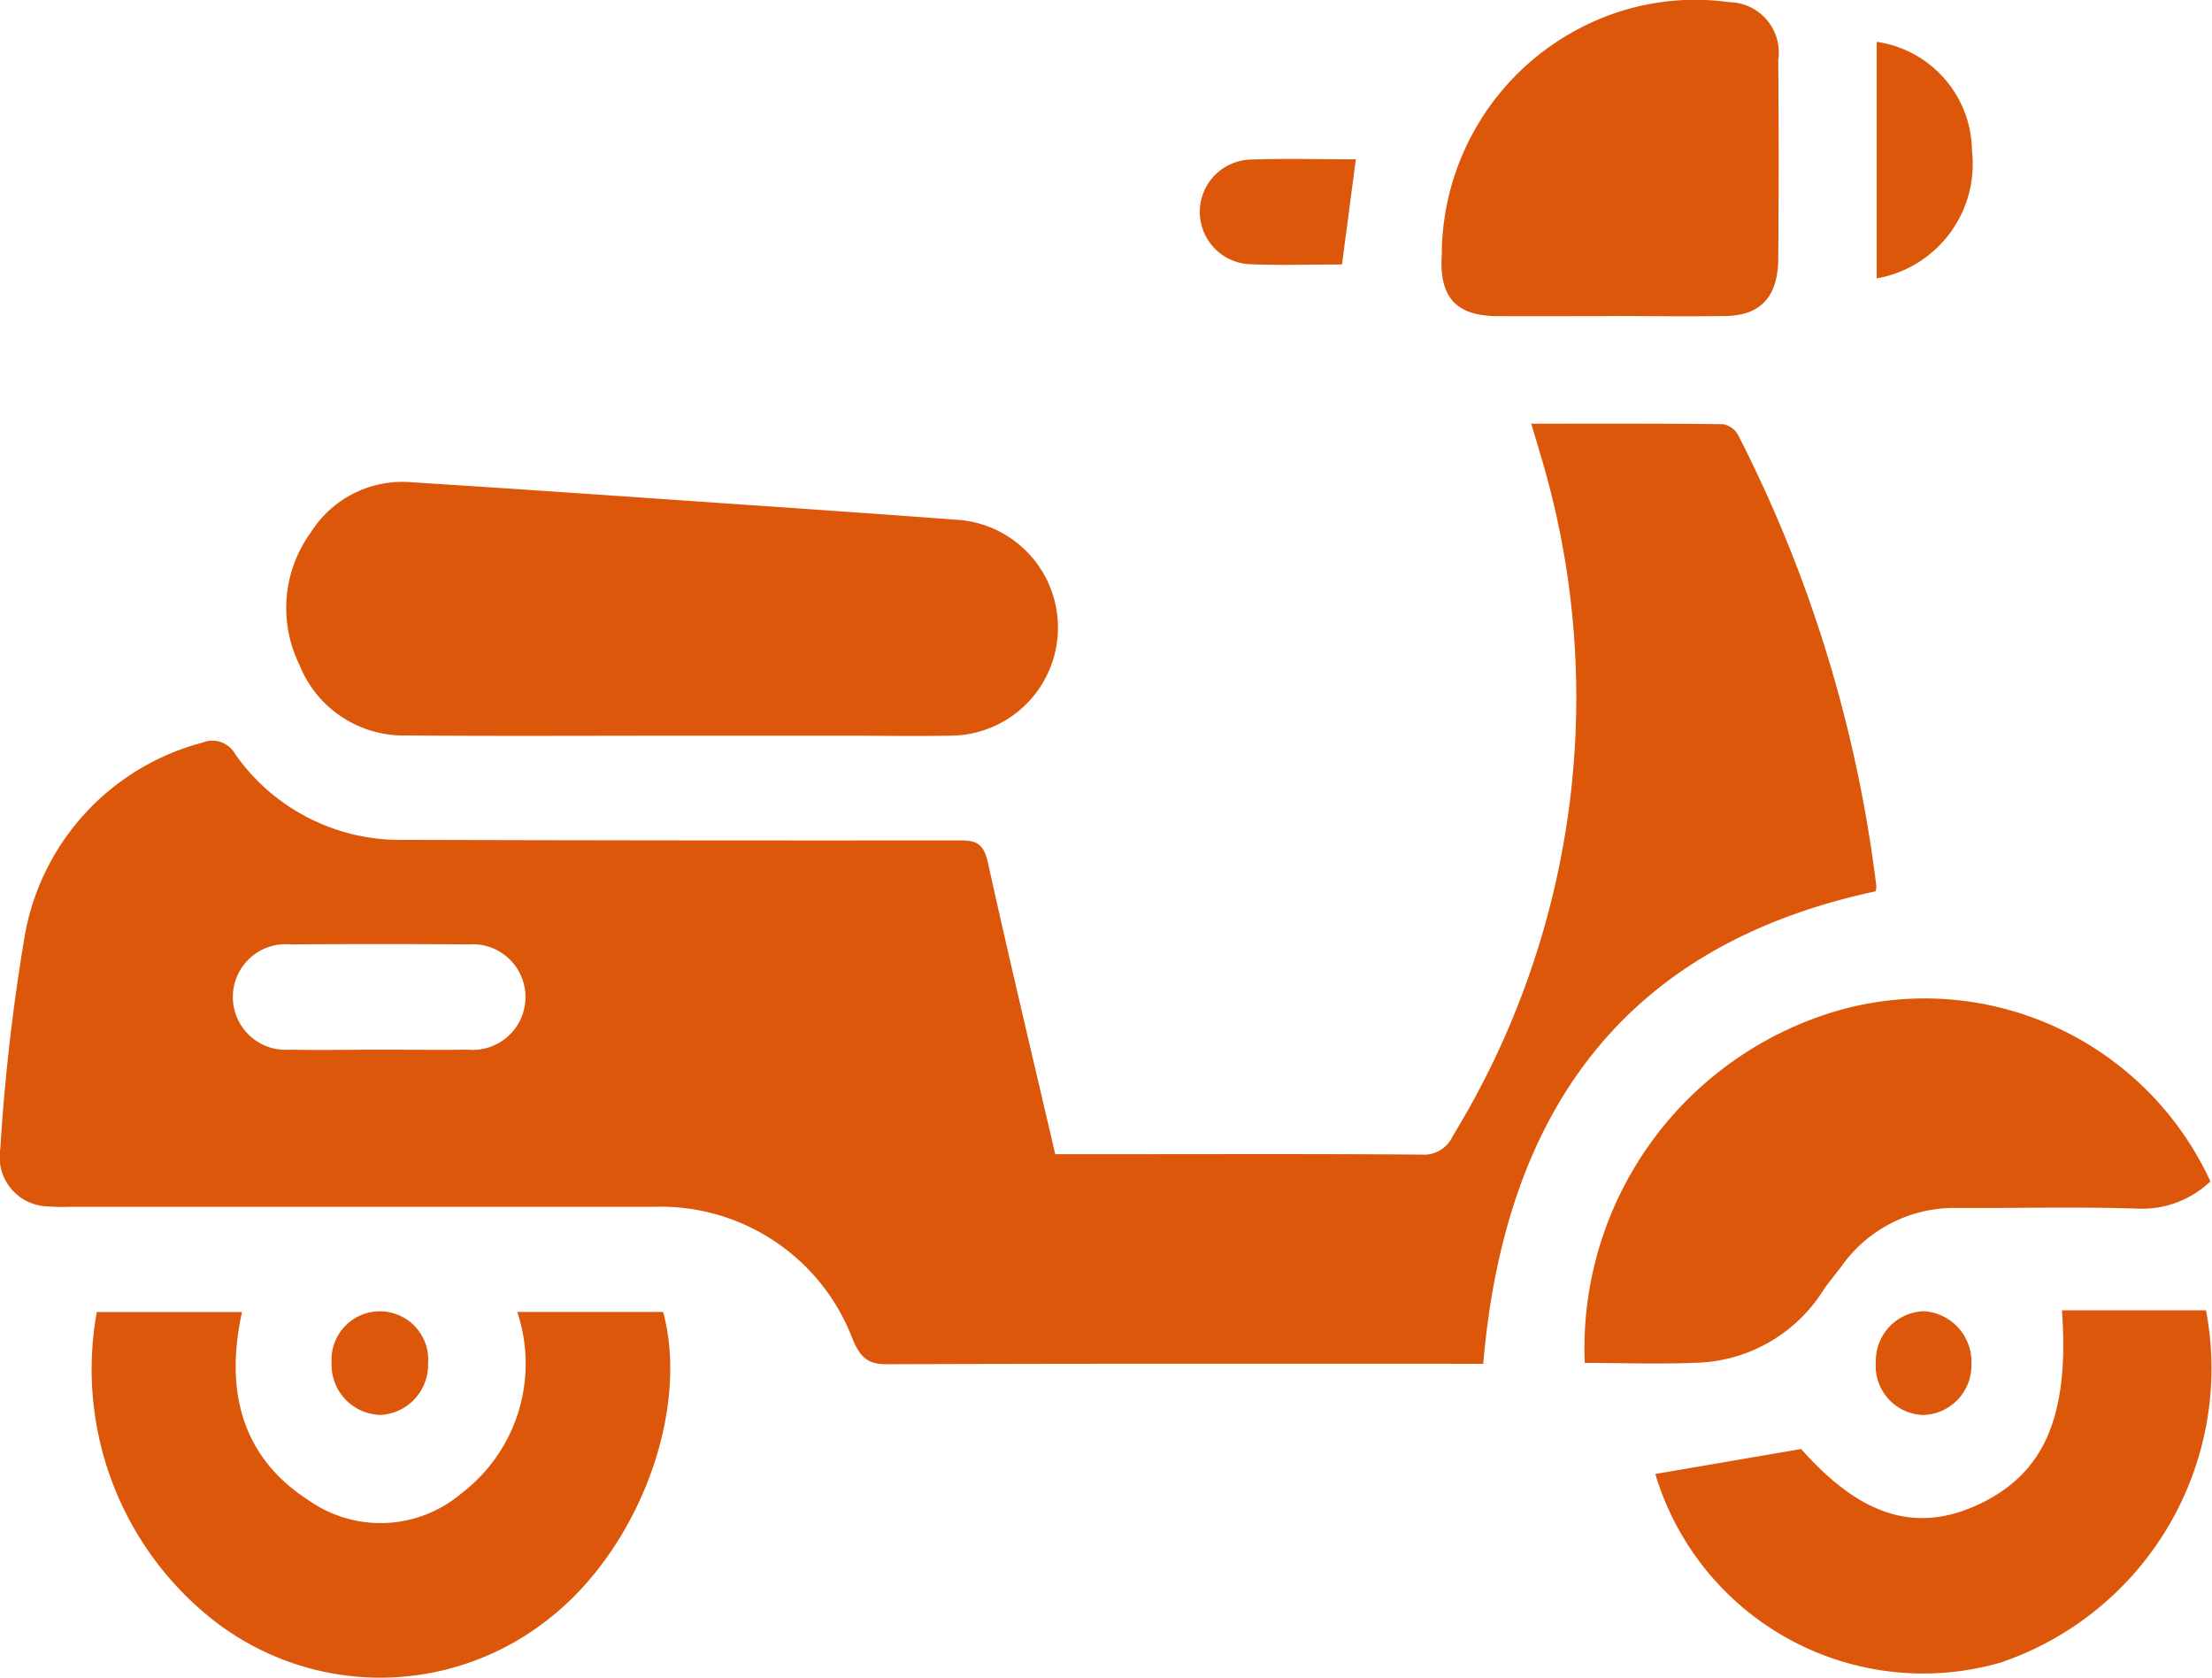 <svg xmlns="http://www.w3.org/2000/svg" xmlns:xlink="http://www.w3.org/1999/xlink" width="58.645" height="44.467" viewBox="0 0 58.645 44.467">
  <defs>
    <clipPath id="clip-path">
      <rect id="Rectangle_7131" data-name="Rectangle 7131" width="58.645" height="44.467" fill="#dc5709"/>
    </clipPath>
  </defs>
  <g id="Group_10534" data-name="Group 10534" clip-path="url(#clip-path)">
    <path id="Path_7337" data-name="Path 7337" d="M39.323,89.526h-.6c-5.073,0-10.146-.007-15.219.012-.468,0-.672-.154-.881-.618a5.444,5.444,0,0,0-5.267-3.555q-7.76,0-15.519,0a5.456,5.456,0,0,1-.6-.012A1.308,1.308,0,0,1,.008,83.829a53.656,53.656,0,0,1,.63-5.539,6.444,6.444,0,0,1,4.726-5.227.694.694,0,0,1,.87.3,5.327,5.327,0,0,0,4.442,2.276q7.4.021,14.8.014c.436,0,.611.113.718.6.567,2.563,1.177,5.115,1.782,7.717h1.688c2.676,0,5.353-.01,8.029.011a.832.832,0,0,0,.817-.481,22.267,22.267,0,0,0,2.308-18.145c-.063-.222-.13-.442-.22-.747,1.749,0,3.42-.007,5.09.013a.582.582,0,0,1,.4.3,35.778,35.778,0,0,1,3.657,11.94.415.415,0,0,1-.021.143c-6.334,1.353-9.8,5.471-10.4,12.523M10.075,81.2c.777,0,1.554.009,2.331,0a1.4,1.4,0,1,0,.016-2.79q-2.361-.018-4.723,0A1.4,1.4,0,1,0,7.684,81.2c.8.016,1.594,0,2.391,0" transform="translate(0 -53.378)" fill="#dc5709"/>
    <path id="Path_7338" data-name="Path 7338" d="M57.845,80.245c-2.418,0-4.835.013-7.253-.006a2.976,2.976,0,0,1-2.856-1.887,3.41,3.41,0,0,1,.308-3.494A2.865,2.865,0,0,1,50.7,73.527c2.792.175,5.582.371,8.373.563,2.073.143,4.146.285,6.219.441a2.865,2.865,0,0,1-.137,5.709c-.959.024-1.918.005-2.877.005H57.845" transform="translate(-39.804 -60.745)" fill="#dc5709"/>
    <path id="Path_7339" data-name="Path 7339" d="M278.874,157.127a2.623,2.623,0,0,1-1.91.722c-1.6-.054-3.195-.01-4.792-.018a3.665,3.665,0,0,0-3.087,1.558c-.152.2-.314.393-.459.6a4.119,4.119,0,0,1-3.244,1.939c-1.03.05-2.064.01-3.095.01a9.323,9.323,0,0,1,6.63-9.314,8.345,8.345,0,0,1,9.957,4.5" transform="translate(-220.272 -125.813)" fill="#dc5709"/>
    <path id="Path_7340" data-name="Path 7340" d="M26.2,200.135h3.874c.71,2.621-.642,6.25-3,8.109a7.184,7.184,0,0,1-8.914.069,8.463,8.463,0,0,1-3.1-8.177h3.85c-.465,2.108.006,3.854,1.755,4.984a3.313,3.313,0,0,0,4.062-.177,4.32,4.32,0,0,0,1.48-4.807" transform="translate(-12.493 -165.361)" fill="#dc5709"/>
    <path id="Path_7341" data-name="Path 7341" d="M284.793,199.882h3.819a8.234,8.234,0,0,1-5.451,9.339,7.414,7.414,0,0,1-9.149-5l3.867-.662c1.579,1.787,3.069,2.262,4.764,1.44s2.35-2.335,2.15-5.119" transform="translate(-230.126 -165.152)" fill="#dc5709"/>
    <path id="Path_7342" data-name="Path 7342" d="M243.025,8.379c-.977,0-1.955.005-2.932,0-1.059-.007-1.543-.465-1.472-1.617A6.791,6.791,0,0,1,242.443.667a6.576,6.576,0,0,1,3.8-.61,1.336,1.336,0,0,1,1.3,1.533q.019,2.629,0,5.259c-.007,1.017-.466,1.514-1.4,1.527-1.037.015-2.075,0-3.112,0" transform="translate(-200.397 0)" fill="#dc5709"/>
    <path id="Path_7343" data-name="Path 7343" d="M310.661,12.655V6.385a2.946,2.946,0,0,1,2.525,2.88,3.079,3.079,0,0,1-2.525,3.39" transform="translate(-260.905 -5.276)" fill="#dc5709"/>
    <path id="Path_7344" data-name="Path 7344" d="M202.382,27.04c-.855,0-1.652.026-2.448-.007a1.388,1.388,0,0,1-.015-2.772c.934-.035,1.869-.008,2.83-.008l-.367,2.788" transform="translate(-166.803 -20.03)" fill="#dc5709"/>
    <path id="Path_7345" data-name="Path 7345" d="M311.778,202.773a1.3,1.3,0,0,1-1.259-1.405,1.316,1.316,0,0,1,1.265-1.345,1.343,1.343,0,0,1,1.268,1.416,1.314,1.314,0,0,1-1.274,1.334" transform="translate(-260.786 -165.268)" fill="#dc5709"/>
    <path id="Path_7346" data-name="Path 7346" d="M56.185,202.767a1.327,1.327,0,0,1-1.3-1.376,1.282,1.282,0,1,1,2.557.013,1.328,1.328,0,0,1-1.254,1.363" transform="translate(-46.093 -165.264)" fill="#dc5709"/>
  </g>
</svg>
